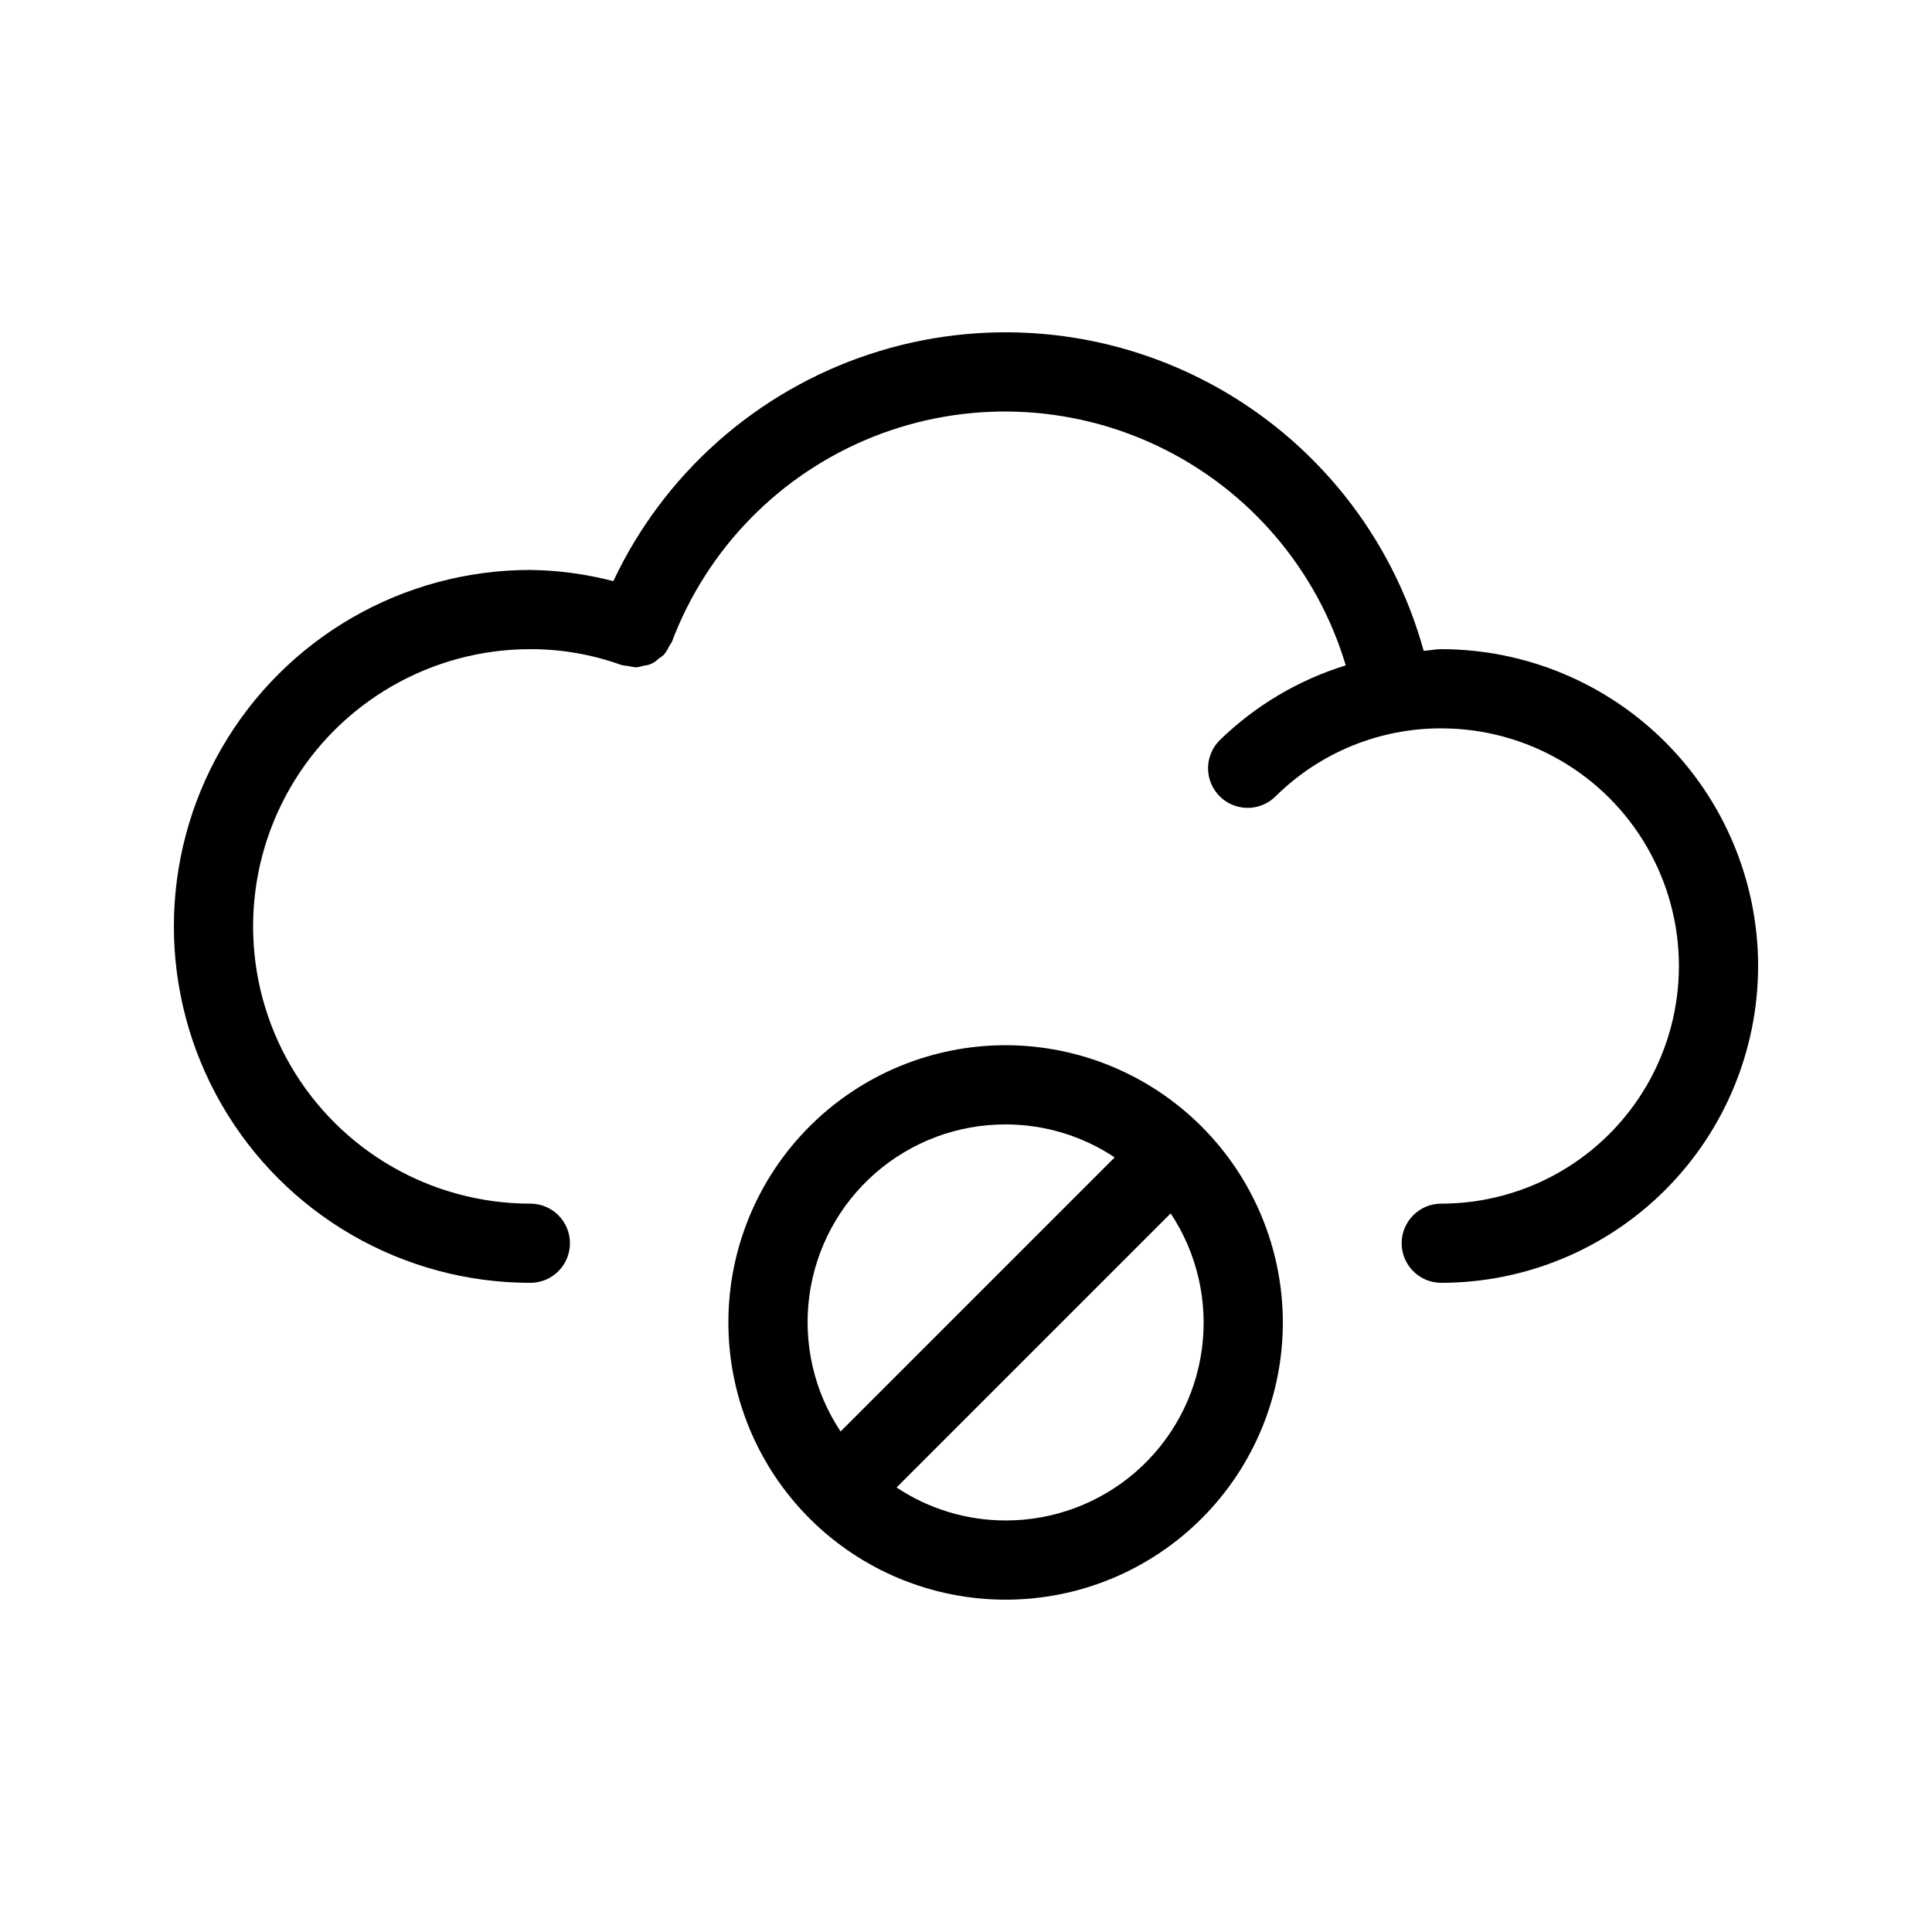 <?xml version="1.0" encoding="UTF-8"?>
<!-- Uploaded to: ICON Repo, www.iconrepo.com, Generator: ICON Repo Mixer Tools -->
<svg fill="#000000" width="800px" height="800px" version="1.1" viewBox="144 144 512 512" xmlns="http://www.w3.org/2000/svg">
 <g>
  <path d="m609.92 400c-0.023 22.262-8.875 43.605-24.617 59.348-15.742 15.742-37.086 24.594-59.352 24.617-5.797 0-10.496-4.699-10.496-10.492 0-5.797 4.699-10.496 10.496-10.496 22.5 0 43.293-12.004 54.539-31.488 11.25-19.488 11.25-43.492 0-62.977-11.246-19.484-32.039-31.488-54.539-31.488-16.422-0.035-32.191 6.43-43.867 17.977-1.977 1.988-4.668 3.102-7.473 3.094s-5.488-1.137-7.453-3.133c-1.965-2-3.051-4.703-3.012-7.508 0.039-2.801 1.195-5.473 3.219-7.418 9.383-9.098 20.785-15.852 33.273-19.707-7.586-25.367-25.488-46.371-49.328-57.887s-51.422-12.48-76.008-2.652c-24.582 9.824-43.906 29.531-53.242 54.305-0.207 0.383-0.441 0.754-0.695 1.105-0.391 0.855-0.895 1.652-1.492 2.371-0.43 0.371-0.887 0.707-1.371 1-1.016 1.074-2.402 1.727-3.875 1.832-0.621 0.207-1.258 0.355-1.906 0.441-0.754-0.031-1.504-0.148-2.238-0.34-0.617-0.039-1.23-0.133-1.832-0.281-7.731-2.785-15.887-4.203-24.105-4.191-26.25 0-50.504 14.004-63.629 36.734-13.125 22.734-13.125 50.742 0 73.473 13.125 22.734 37.379 36.738 63.629 36.738 5.797 0 10.496 4.699 10.496 10.496 0 5.793-4.699 10.492-10.496 10.492-33.75 0-64.934-18.004-81.809-47.23s-16.875-65.238 0-94.465c16.875-29.227 48.059-47.23 81.809-47.23 7.422 0.094 14.809 1.09 21.988 2.969 13.422-28.492 37.949-50.227 67.852-60.125 29.898-9.898 62.551-7.086 90.32 7.769 27.77 14.859 48.227 40.465 56.582 70.832 1.57-0.09 3.082-0.453 4.664-0.453 22.266 0.023 43.609 8.879 59.352 24.617 15.742 15.742 24.594 37.086 24.617 59.352z"/>
  <path d="m410.5 420.99c-19.488 0-38.176 7.738-51.953 21.52-13.781 13.777-21.52 32.465-21.52 51.949 0 19.488 7.738 38.176 21.52 51.953 13.777 13.781 32.465 21.52 51.953 21.52 19.484 0 38.172-7.738 51.949-21.52 13.781-13.777 21.52-32.465 21.52-51.953-0.023-19.477-7.769-38.152-21.543-51.926-13.773-13.773-32.449-21.52-51.926-21.543zm0 20.992c10.281 0 20.336 3.039 28.895 8.738l-72.633 72.633v0.004c-7.027-10.586-9.969-23.359-8.277-35.949 1.691-12.59 7.898-24.141 17.465-32.496 9.566-8.355 21.848-12.953 34.551-12.93zm0 104.96v-0.004c-10.285 0-20.34-3.039-28.898-8.742l72.633-72.633h0.004c7.023 10.586 9.965 23.359 8.273 35.949-1.688 12.59-7.894 24.141-17.465 32.496-9.566 8.355-21.844 12.949-34.547 12.93z"/>
 </g>
</svg>